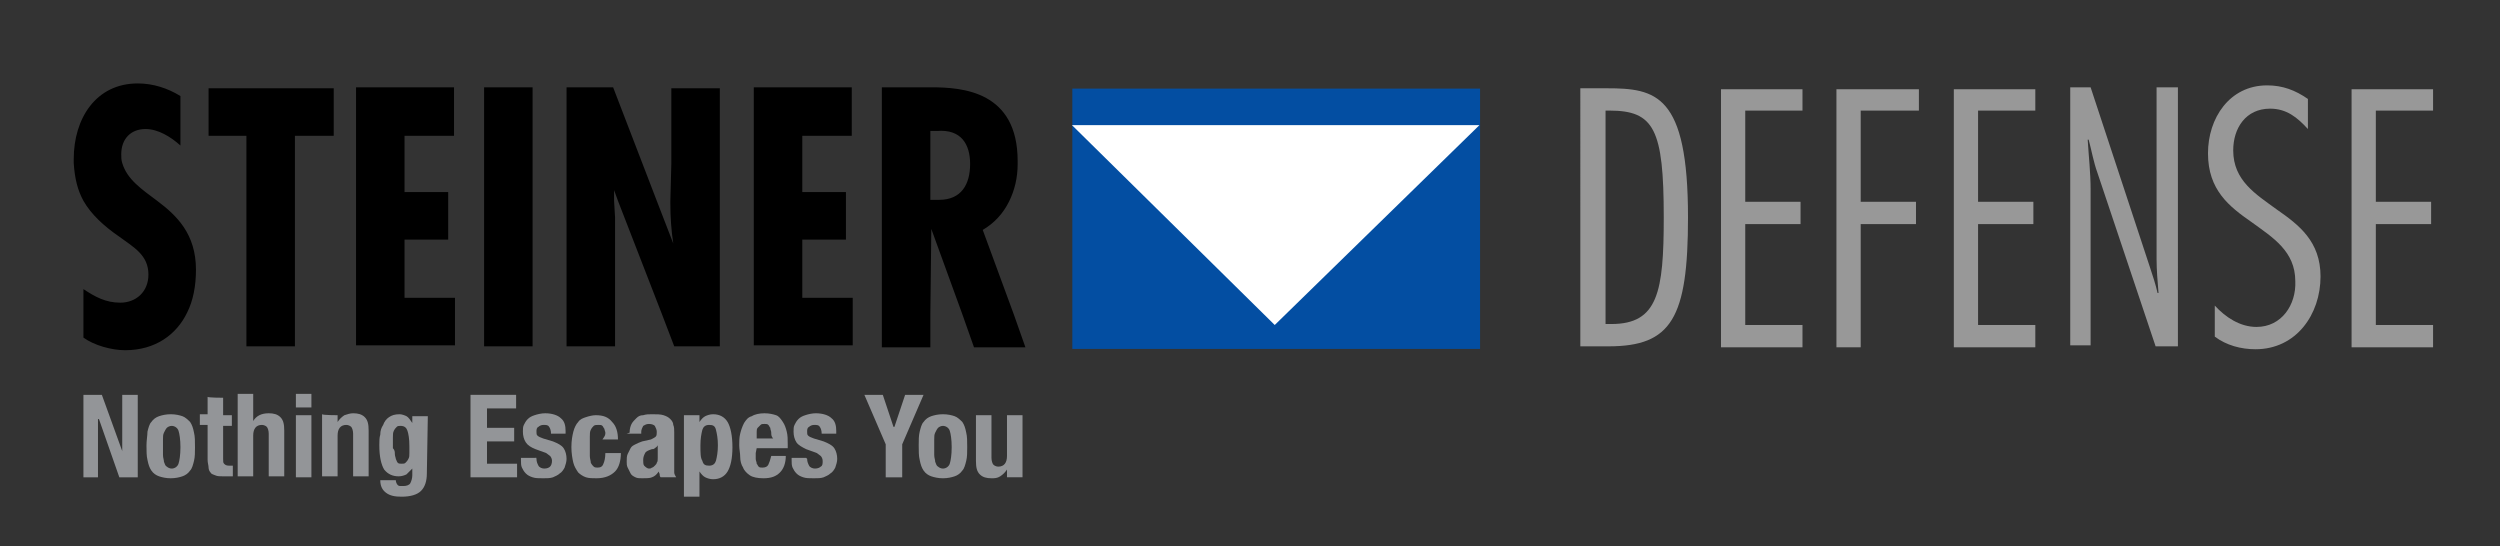 <?xml version="1.0" encoding="utf-8"?>
<!-- Generator: Adobe Illustrator 18.1.0, SVG Export Plug-In . SVG Version: 6.00 Build 0)  -->
<!DOCTYPE svg PUBLIC "-//W3C//DTD SVG 1.1//EN" "http://www.w3.org/Graphics/SVG/1.1/DTD/svg11.dtd">
<svg version="1.1" id="Layer_1" xmlns="http://www.w3.org/2000/svg" xmlns:xlink="http://www.w3.org/1999/xlink" x="0px" y="0px"
	 viewBox="-227 368.7 257.7 56.3" enable-background="new -227 368.7 257.7 56.3" xml:space="preserve">
<rect x="-227" y="368.7" width="257.7" height="56.3" fill="#333333" stroke="none"/>
<g id="Layer_2" display="none">
	<rect x="-252.9" y="358.3" display="inline" fill="#53A045" width="208.7" height="101.7"/>
</g>
<g id="Layer_1_1_">
	<g>
		<g>
			<defs>
				<rect id="SVGID_1_" x="-225.7" y="370.7" width="157.7" height="50.9"/>
			</defs>
			<clipPath id="SVGID_2_">
				<use xlink:href="#SVGID_1_"  overflow="visible"/>
			</clipPath>
			<path clip-path="url(#SVGID_2_)" fill="#000" d="M-177.1,404.4V401v-11.6v-3.9v-7.8h5v7.8v3.9V401v3.4H-177.1z M-210.8,389.4
				c2,1.5,4,3.4,4,7.1c0,1.7-0.3,3.2-0.9,4.4c-1.1,2.3-3.3,3.9-6.4,3.9c-1.4,0-3.2-0.5-4.3-1.3V401v-2.5c1.2,0.8,2.3,1.4,3.8,1.4
				c1.6,0,2.9-1.1,2.9-2.9c0-2-1.5-2.8-3-3.9c-1.6-1.1-2.9-2.3-3.7-3.7c-0.6-1.1-0.9-2.3-1-3.9l0-0.4c0-4.2,2.3-7.8,6.6-7.8
				c1.6,0,3.1,0.5,4.4,1.3v5.1c-1-0.9-2.3-1.7-3.6-1.7c-1.5,0-2.5,1-2.5,2.6c0,0.3,0,0.6,0.1,0.9
				C-213.9,387.2-212.4,388.2-210.8,389.4 M-131.1,385.6v3.7l0.9,0c2.3,0,3.2-1.6,3.2-3.7c0-2-0.9-3.6-3.4-3.4h-0.7
				C-131.1,382.1-131.1,385.6-131.1,385.6z M-122.1,385.6c0,1.4-0.3,2.7-0.9,3.9c-0.6,1.2-1.5,2.2-2.7,2.9l3.2,8.7l1.2,3.4h-5.3
				l-1.2-3.4l-3.2-8.8l-0.1,8.8v3.4h-5V401v-11.6v-3.9v-7.8h5.1c3.2,0,8.9,0.4,8.9,7.6L-122.1,385.6z M-205.5,382.7v-4.9h12.9v4.9
				h-4v2.8v3.9V401v3.4h-5V401v-11.6v-3.9v-2.8H-205.5z M-180.2,382.7h-5.1v2.8v3h4.5v0.9v4h-4.5v6h5.2v1.5v3.4h-10.2V401v-11.6
				v-3.9v-7.8h10.1V382.7z M-157.8,385.6v-7.8h5v7.8v3.9V401v3.4h-4.7l-1.3-3.4l-4.5-11.6l-0.4-1.1l0,1.1l0.1,1.7l0,1.1v8.8v3.4h-5
				V401v-11.6v-3.9v-7.8h4.8l3,7.8l1.5,3.9l1.7,4.4c-0.2-1.3-0.3-2.7-0.3-4.1v-0.3L-157.8,385.6L-157.8,385.6z M-139.2,382.7h-5.1
				v2.8v3h4.5v0.9v4h-4.5v6h5.2v1.5v3.4h-10.2V401v-11.6v-3.9v-7.8h10.1V382.7z"/>
		</g>
		<g>
			<defs>
				<rect id="SVGID_3_" x="-225.7" y="370.7" width="157.7" height="50.9"/>
			</defs>
			<clipPath id="SVGID_4_">
				<use xlink:href="#SVGID_3_"  overflow="visible"/>
			</clipPath>
			<rect x="-111.3" y="379" clip-path="url(#SVGID_4_)" fill="#034EA2" width="31.7" height="22.5"/>
		</g>
		<g>
			<defs>
				<rect id="SVGID_5_" x="-225.7" y="370.7" width="157.7" height="50.9"/>
			</defs>
			<clipPath id="SVGID_6_">
				<use xlink:href="#SVGID_5_"  overflow="visible"/>
			</clipPath>
			
				<rect x="-111.3" y="383" clip-path="url(#SVGID_6_)" fill="none" stroke="#034EA2" stroke-width="10.33" stroke-miterlimit="3.864" width="31.7" height="16.5"/>
		</g>
		<g>
			<defs>
				<rect id="SVGID_7_" x="-225.7" y="370.7" width="157.7" height="50.9"/>
			</defs>
			<clipPath id="SVGID_8_">
				<use xlink:href="#SVGID_7_"  overflow="visible"/>
			</clipPath>
			<polygon clip-path="url(#SVGID_8_)" fill="#FFFFFF" points="-116.5,381.6 -74.5,381.6 -95.6,402.2 			"/>
		</g>
		<g>
			<defs>
				<rect id="SVGID_9_" x="-225.7" y="370.7" width="157.7" height="50.9"/>
			</defs>
			<clipPath id="SVGID_10_">
				<use xlink:href="#SVGID_9_"  overflow="visible"/>
			</clipPath>
			<polygon clip-path="url(#SVGID_10_)" fill="#939598" points="-214.4,415.2 -214.4,415.2 -214.4,409.4 -212.8,409.4 -212.8,417.9 
				-214.7,417.9 -216.8,411.9 -216.9,411.9 -216.9,417.9 -218.4,417.9 -218.4,409.4 -216.5,409.4 			"/>
		</g>
		<g>
			<defs>
				<rect id="SVGID_11_" x="-225.7" y="370.7" width="157.7" height="50.9"/>
			</defs>
			<clipPath id="SVGID_12_">
				<use xlink:href="#SVGID_11_"  overflow="visible"/>
			</clipPath>
			<path clip-path="url(#SVGID_12_)" fill="#939598" d="M-211.8,413.2c0.1-0.4,0.2-0.8,0.4-1c0.2-0.3,0.5-0.5,0.8-0.6
				c0.3-0.1,0.7-0.2,1.2-0.2c0.5,0,0.9,0.1,1.2,0.2c0.3,0.1,0.6,0.4,0.8,0.6c0.2,0.3,0.3,0.6,0.4,1.1c0.1,0.4,0.1,0.9,0.1,1.5
				c0,0.5,0,1-0.1,1.4c-0.1,0.4-0.2,0.8-0.4,1c-0.2,0.3-0.5,0.5-0.8,0.6c-0.3,0.1-0.7,0.2-1.2,0.2c-0.5,0-0.9-0.1-1.2-0.2
				c-0.3-0.1-0.6-0.3-0.8-0.6s-0.3-0.6-0.4-1.1c-0.1-0.4-0.1-0.9-0.1-1.5C-211.9,414.1-211.8,413.6-211.8,413.2 M-210.2,415.6
				c0,0.3,0.1,0.5,0.1,0.7c0.1,0.2,0.1,0.4,0.3,0.5c0.1,0.1,0.3,0.2,0.5,0.2c0.3,0,0.6-0.2,0.7-0.5c0.1-0.3,0.2-0.9,0.2-1.7
				s-0.1-1.4-0.2-1.7c-0.1-0.3-0.4-0.5-0.7-0.5c-0.2,0-0.4,0.1-0.5,0.2c-0.1,0.1-0.2,0.3-0.3,0.5c-0.1,0.2-0.1,0.4-0.1,0.7
				c0,0.3,0,0.6,0,0.9C-210.2,415-210.2,415.3-210.2,415.6"/>
		</g>
		<g>
			<defs>
				<rect id="SVGID_13_" x="-225.7" y="370.7" width="157.7" height="50.9"/>
			</defs>
			<clipPath id="SVGID_14_">
				<use xlink:href="#SVGID_13_"  overflow="visible"/>
			</clipPath>
			<path clip-path="url(#SVGID_14_)" fill="#939598" d="M-204,409.7v1.8h0.9v1.1h-0.9v3.4c0,0.3,0,0.4,0.1,0.5
				c0.1,0.1,0.2,0.2,0.5,0.2c0.1,0,0.1,0,0.2,0c0.1,0,0.1,0,0.2,0v1.1c-0.2,0-0.4,0-0.5,0s-0.3,0-0.5,0c-0.3,0-0.6,0-0.8-0.1
				s-0.4-0.1-0.5-0.3c-0.1-0.1-0.2-0.3-0.2-0.5c0-0.2-0.1-0.5-0.1-0.8v-3.6h-0.8v-1.1h0.8v-1.8C-205.6,409.7-204,409.7-204,409.7z"
				/>
		</g>
		<g>
			<defs>
				<rect id="SVGID_15_" x="-225.7" y="370.7" width="157.7" height="50.9"/>
			</defs>
			<clipPath id="SVGID_16_">
				<use xlink:href="#SVGID_15_"  overflow="visible"/>
			</clipPath>
			<path clip-path="url(#SVGID_16_)" fill="#939598" d="M-200.9,409.4v2.7h0c0.3-0.5,0.8-0.8,1.6-0.8c0.5,0,0.9,0.1,1.2,0.4
				s0.4,0.7,0.4,1.4v4.7h-1.6v-4.4c0-0.3-0.1-0.6-0.2-0.7c-0.1-0.1-0.3-0.2-0.5-0.2c-0.6,0-0.9,0.4-0.9,1.1v4.2h-1.6v-8.5H-200.9z"
				/>
		</g>
		<g>
			<defs>
				<rect id="SVGID_17_" x="-225.7" y="370.7" width="157.7" height="50.9"/>
			</defs>
			<clipPath id="SVGID_18_">
				<use xlink:href="#SVGID_17_"  overflow="visible"/>
			</clipPath>
			<path clip-path="url(#SVGID_18_)" fill="#939598" d="M-194.9,410.7h-1.6v-1.4h1.6V410.7z M-194.9,417.9h-1.6v-6.4h1.6V417.9z"/>
		</g>
		<g>
			<defs>
				<rect id="SVGID_19_" x="-225.7" y="370.7" width="157.7" height="50.9"/>
			</defs>
			<clipPath id="SVGID_20_">
				<use xlink:href="#SVGID_19_"  overflow="visible"/>
			</clipPath>
			<path clip-path="url(#SVGID_20_)" fill="#939598" d="M-192.2,411.5v0.7h0c0.2-0.3,0.4-0.5,0.7-0.7c0.3-0.1,0.6-0.2,0.9-0.2
				c0.5,0,0.9,0.1,1.2,0.4s0.4,0.7,0.4,1.4v4.7h-1.6v-4.4c0-0.3-0.1-0.6-0.2-0.7s-0.3-0.2-0.5-0.2c-0.6,0-0.9,0.4-0.9,1.1v4.2h-1.6
				v-6.4C-193.7,411.5-192.2,411.5-192.2,411.5z"/>
		</g>
		<g>
			<defs>
				<rect id="SVGID_21_" x="-225.7" y="370.7" width="157.7" height="50.9"/>
			</defs>
			<clipPath id="SVGID_22_">
				<use xlink:href="#SVGID_21_"  overflow="visible"/>
			</clipPath>
			<path clip-path="url(#SVGID_22_)" fill="#939598" d="M-183,417.5c0,0.8-0.2,1.4-0.6,1.8c-0.4,0.4-1.1,0.6-2,0.6
				c-0.7,0-1.2-0.1-1.6-0.4c-0.4-0.3-0.6-0.7-0.6-1.3h1.6c0,0.2,0.1,0.4,0.2,0.5c0.1,0.1,0.2,0.1,0.3,0.1c0.1,0,0.2,0,0.3,0
				c0.3,0,0.6-0.1,0.7-0.3c0.1-0.2,0.2-0.5,0.2-0.8V417h0c-0.2,0.2-0.4,0.4-0.6,0.6c-0.2,0.1-0.5,0.2-0.8,0.2
				c-0.6,0-1.1-0.2-1.5-0.7c-0.3-0.5-0.5-1.3-0.5-2.5c0-0.4,0-0.8,0.1-1.1c0-0.4,0.1-0.7,0.3-1c0.1-0.3,0.3-0.6,0.6-0.8
				c0.3-0.2,0.6-0.3,1.1-0.3c0.2,0,0.5,0.1,0.7,0.2c0.2,0.1,0.4,0.4,0.6,0.7h0v-0.7h1.6L-183,417.5L-183,417.5z M-186.3,415.5
				c0,0.2,0.1,0.4,0.1,0.5c0.1,0.2,0.1,0.3,0.2,0.4s0.2,0.1,0.4,0.1s0.3,0,0.4-0.1c0.1-0.1,0.2-0.2,0.3-0.4c0.1-0.2,0.1-0.3,0.1-0.6
				c0-0.2,0-0.5,0-0.7c0-0.8-0.1-1.3-0.2-1.6c-0.1-0.3-0.3-0.5-0.7-0.5c-0.2,0-0.3,0-0.4,0.1c-0.1,0.1-0.2,0.2-0.3,0.4
				c-0.1,0.2-0.1,0.4-0.1,0.7c0,0.3,0,0.7,0,1.1C-186.3,415.1-186.3,415.3-186.3,415.5"/>
		</g>
		<g>
			<defs>
				<rect id="SVGID_23_" x="-225.7" y="370.7" width="157.7" height="50.9"/>
			</defs>
			<clipPath id="SVGID_24_">
				<use xlink:href="#SVGID_23_"  overflow="visible"/>
			</clipPath>
			<polygon clip-path="url(#SVGID_24_)" fill="#939598" points="-173.8,410.8 -176.8,410.8 -176.8,412.8 -174,412.8 -174,414.2 
				-176.8,414.2 -176.8,416.5 -173.7,416.5 -173.7,417.9 -178.5,417.9 -178.5,409.4 -173.8,409.4 			"/>
		</g>
		<g>
			<defs>
				<rect id="SVGID_25_" x="-225.7" y="370.7" width="157.7" height="50.9"/>
			</defs>
			<clipPath id="SVGID_26_">
				<use xlink:href="#SVGID_25_"  overflow="visible"/>
			</clipPath>
			<path clip-path="url(#SVGID_26_)" fill="#939598" d="M-171.7,416c0,0.3,0.1,0.5,0.2,0.7c0.1,0.2,0.4,0.3,0.6,0.3
				c0.3,0,0.5-0.1,0.6-0.2c0.1-0.1,0.2-0.3,0.2-0.6c0-0.2-0.1-0.4-0.2-0.5c-0.1-0.1-0.3-0.2-0.4-0.3l-1.1-0.4
				c-0.5-0.2-0.8-0.4-1-0.7c-0.2-0.3-0.3-0.7-0.3-1.1c0-0.3,0-0.5,0.1-0.7c0.1-0.2,0.2-0.4,0.4-0.6c0.2-0.2,0.4-0.3,0.7-0.4
				c0.3-0.1,0.7-0.2,1.1-0.2c0.7,0,1.3,0.2,1.6,0.5c0.4,0.3,0.5,0.8,0.5,1.3v0.3h-1.5c0-0.3-0.1-0.6-0.2-0.7
				c-0.1-0.2-0.3-0.2-0.6-0.2c-0.2,0-0.4,0.1-0.5,0.2c-0.2,0.1-0.2,0.3-0.2,0.5c0,0.2,0,0.3,0.1,0.4c0.1,0.1,0.3,0.2,0.6,0.3l1,0.3
				c0.5,0.2,0.9,0.4,1.1,0.7c0.2,0.3,0.3,0.7,0.3,1.1c0,0.3-0.1,0.6-0.2,0.9c-0.1,0.2-0.3,0.5-0.5,0.6c-0.2,0.2-0.5,0.3-0.7,0.4
				c-0.3,0.1-0.6,0.1-1,0.1c-0.5,0-0.8,0-1.1-0.1c-0.3-0.1-0.5-0.2-0.7-0.4c-0.2-0.2-0.3-0.4-0.4-0.6c-0.1-0.2-0.1-0.5-0.1-0.8v-0.2
				h1.5C-171.7,415.8-171.7,416-171.7,416z"/>
		</g>
		<g>
			<defs>
				<rect id="SVGID_27_" x="-225.7" y="370.7" width="157.7" height="50.9"/>
			</defs>
			<clipPath id="SVGID_28_">
				<use xlink:href="#SVGID_27_"  overflow="visible"/>
			</clipPath>
			<path clip-path="url(#SVGID_28_)" fill="#939598" d="M-164.6,413.3c0-0.1-0.1-0.3-0.1-0.4c-0.1-0.1-0.1-0.2-0.2-0.3
				s-0.2-0.1-0.4-0.1c-0.2,0-0.4,0-0.5,0.1s-0.2,0.2-0.3,0.4c-0.1,0.2-0.1,0.4-0.1,0.7c0,0.3,0,0.6,0,1c0,0.4,0,0.7,0,1
				c0,0.3,0.1,0.5,0.1,0.7c0.1,0.2,0.2,0.3,0.3,0.4c0.1,0.1,0.3,0.1,0.4,0.1c0.3,0,0.5-0.1,0.6-0.4c0.1-0.2,0.2-0.6,0.2-1.1h1.6
				c0,0.8-0.2,1.5-0.6,1.9c-0.4,0.4-1,0.7-1.9,0.7c-0.4,0-0.8,0-1.1-0.1s-0.6-0.3-0.8-0.5c-0.2-0.3-0.4-0.6-0.5-1s-0.2-1-0.2-1.6
				c0-0.7,0.1-1.2,0.2-1.6c0.1-0.4,0.3-0.8,0.5-1c0.2-0.3,0.5-0.4,0.8-0.5s0.7-0.2,1-0.2c0.8,0,1.3,0.2,1.7,0.7
				c0.4,0.4,0.6,1,0.6,1.8h-1.6C-164.6,413.6-164.6,413.5-164.6,413.3"/>
		</g>
		<g>
			<defs>
				<rect id="SVGID_29_" x="-225.7" y="370.7" width="157.7" height="50.9"/>
			</defs>
			<clipPath id="SVGID_30_">
				<use xlink:href="#SVGID_29_"  overflow="visible"/>
			</clipPath>
			<path clip-path="url(#SVGID_30_)" fill="#939598" d="M-162.1,413.3c0-0.4,0.1-0.7,0.2-0.9c0.1-0.2,0.3-0.4,0.5-0.6
				c0.2-0.2,0.4-0.3,0.7-0.3c0.3-0.1,0.6-0.1,0.9-0.1c0.5,0,0.9,0,1.2,0.1c0.3,0.1,0.5,0.2,0.7,0.4c0.2,0.2,0.3,0.4,0.3,0.6
				c0.1,0.2,0.1,0.5,0.1,0.8v3.4c0,0.3,0,0.5,0,0.7c0,0.2,0.1,0.3,0.2,0.5h-1.6c-0.1-0.1-0.1-0.2-0.1-0.3c0-0.1-0.1-0.2-0.1-0.3h0
				c-0.2,0.3-0.4,0.5-0.7,0.6c-0.2,0.1-0.6,0.1-1,0.1c-0.3,0-0.5,0-0.7-0.1s-0.4-0.2-0.5-0.4c-0.1-0.2-0.2-0.4-0.3-0.6
				c-0.1-0.2-0.1-0.4-0.1-0.6c0-0.3,0-0.6,0.1-0.8c0.1-0.2,0.2-0.4,0.3-0.6c0.1-0.2,0.3-0.3,0.5-0.4c0.2-0.1,0.4-0.2,0.7-0.3
				l0.9-0.2c0.2-0.1,0.4-0.2,0.5-0.3s0.1-0.3,0.1-0.5c0-0.2-0.1-0.4-0.2-0.6c-0.1-0.1-0.3-0.2-0.6-0.2c-0.3,0-0.4,0.1-0.6,0.2
				c-0.1,0.2-0.2,0.4-0.2,0.6v0.2h-1.5L-162.1,413.3L-162.1,413.3z M-159.5,414.9c-0.1,0.1-0.2,0.1-0.3,0.1
				c-0.3,0.1-0.6,0.2-0.7,0.4c-0.1,0.2-0.2,0.4-0.2,0.7c0,0.2,0,0.5,0.1,0.6s0.3,0.3,0.5,0.3c0.1,0,0.2,0,0.3-0.1
				c0.1,0,0.2-0.1,0.3-0.2c0.1-0.1,0.2-0.2,0.2-0.3c0.1-0.1,0.1-0.3,0.1-0.5v-1.3C-159.3,414.8-159.4,414.8-159.5,414.9"/>
		</g>
		<g>
			<defs>
				<rect id="SVGID_31_" x="-225.7" y="370.7" width="157.7" height="50.9"/>
			</defs>
			<clipPath id="SVGID_32_">
				<use xlink:href="#SVGID_31_"  overflow="visible"/>
			</clipPath>
			<path clip-path="url(#SVGID_32_)" fill="#939598" d="M-154.9,411.5v0.7h0c0.2-0.3,0.4-0.5,0.6-0.6c0.2-0.1,0.5-0.2,0.8-0.2
				c0.7,0,1.2,0.3,1.5,0.8c0.3,0.5,0.5,1.4,0.5,2.6c0,1.2-0.2,2-0.5,2.5c-0.3,0.5-0.8,0.8-1.5,0.8c-0.3,0-0.6-0.1-0.8-0.2
				c-0.2-0.1-0.4-0.3-0.6-0.6h0v2.6h-1.6v-8.4L-154.9,411.5L-154.9,411.5z M-154.6,416.2c0.1,0.4,0.3,0.5,0.7,0.5
				c0.4,0,0.6-0.2,0.7-0.5c0.1-0.4,0.2-0.9,0.2-1.6c0-0.7-0.1-1.2-0.2-1.6c-0.1-0.4-0.3-0.5-0.7-0.5c-0.4,0-0.6,0.2-0.7,0.5
				c-0.1,0.4-0.2,0.9-0.2,1.6C-154.8,415.4-154.8,415.9-154.6,416.2"/>
		</g>
		<g>
			<defs>
				<rect id="SVGID_33_" x="-225.7" y="370.7" width="157.7" height="50.9"/>
			</defs>
			<clipPath id="SVGID_34_">
				<use xlink:href="#SVGID_33_"  overflow="visible"/>
			</clipPath>
			<path clip-path="url(#SVGID_34_)" fill="#939598" d="M-149.1,415.4c0,0.2,0,0.4,0,0.6c0,0.2,0.1,0.3,0.1,0.5
				c0.1,0.1,0.1,0.2,0.2,0.3c0.1,0.1,0.2,0.1,0.4,0.1c0.3,0,0.5-0.1,0.6-0.3c0.1-0.2,0.2-0.5,0.3-0.9h1.5c0,0.7-0.2,1.3-0.6,1.7
				c-0.4,0.4-0.9,0.6-1.7,0.6c-0.6,0-1.1-0.1-1.4-0.3c-0.3-0.2-0.6-0.5-0.7-0.8c-0.2-0.3-0.3-0.7-0.3-1.1c0-0.4-0.1-0.8-0.1-1.2
				c0-0.4,0-0.8,0.1-1.2c0.1-0.4,0.2-0.7,0.4-1.1c0.2-0.3,0.4-0.6,0.8-0.7c0.3-0.2,0.8-0.3,1.3-0.3c0.5,0,0.9,0.1,1.2,0.2
				s0.5,0.4,0.7,0.7c0.2,0.3,0.3,0.6,0.4,1c0.1,0.4,0.1,0.8,0.1,1.3v0.4h-3.2L-149.1,415.4L-149.1,415.4z M-147.5,413.3
				c0-0.2-0.1-0.3-0.1-0.5c-0.1-0.1-0.1-0.2-0.2-0.3c-0.1-0.1-0.2-0.1-0.4-0.1c-0.2,0-0.3,0-0.4,0.1c-0.1,0.1-0.2,0.2-0.3,0.3
				c-0.1,0.1-0.1,0.3-0.1,0.4c0,0.2,0,0.3,0,0.5v0.2h1.7C-147.5,413.7-147.5,413.5-147.5,413.3"/>
		</g>
		<g>
			<defs>
				<rect id="SVGID_35_" x="-225.7" y="370.7" width="157.7" height="50.9"/>
			</defs>
			<clipPath id="SVGID_36_">
				<use xlink:href="#SVGID_35_"  overflow="visible"/>
			</clipPath>
			<path clip-path="url(#SVGID_36_)" fill="#939598" d="M-143.8,416c0,0.3,0.1,0.5,0.2,0.7c0.1,0.2,0.4,0.3,0.6,0.3
				c0.3,0,0.5-0.1,0.6-0.2c0.2-0.1,0.2-0.3,0.2-0.6c0-0.2-0.1-0.4-0.2-0.5c-0.1-0.1-0.3-0.2-0.4-0.3l-1.1-0.4
				c-0.4-0.2-0.8-0.4-1-0.7c-0.2-0.3-0.3-0.7-0.3-1.1c0-0.3,0-0.5,0.1-0.7s0.2-0.4,0.4-0.6c0.2-0.2,0.4-0.3,0.7-0.4
				c0.3-0.1,0.7-0.2,1.1-0.2c0.7,0,1.3,0.2,1.6,0.5c0.4,0.3,0.5,0.8,0.5,1.3v0.3h-1.5c0-0.3-0.1-0.6-0.2-0.7
				c-0.1-0.2-0.3-0.2-0.6-0.2c-0.2,0-0.4,0.1-0.5,0.2c-0.2,0.1-0.2,0.3-0.2,0.5c0,0.2,0,0.3,0.1,0.4c0.1,0.1,0.3,0.2,0.6,0.3l1,0.3
				c0.5,0.2,0.9,0.4,1.1,0.7c0.2,0.3,0.3,0.7,0.3,1.1c0,0.3-0.1,0.6-0.2,0.9c-0.1,0.2-0.3,0.5-0.5,0.6c-0.2,0.2-0.5,0.3-0.7,0.4
				c-0.3,0.1-0.6,0.1-1,0.1c-0.5,0-0.8,0-1.1-0.1c-0.3-0.1-0.5-0.2-0.7-0.4c-0.2-0.2-0.3-0.4-0.4-0.6c-0.1-0.2-0.1-0.5-0.1-0.8v-0.2
				h1.5L-143.8,416L-143.8,416z"/>
		</g>
		<g>
			<defs>
				<rect id="SVGID_37_" x="-225.7" y="370.7" width="157.7" height="50.9"/>
			</defs>
			<clipPath id="SVGID_38_">
				<use xlink:href="#SVGID_37_"  overflow="visible"/>
			</clipPath>
			<polygon clip-path="url(#SVGID_38_)" fill="#939598" points="-134.9,412.7 -134.8,412.7 -133.7,409.4 -131.8,409.4 -134,414.5 
				-134,417.9 -135.7,417.9 -135.7,414.5 -137.9,409.4 -136,409.4 			"/>
		</g>
		<g>
			<defs>
				<rect id="SVGID_39_" x="-225.7" y="370.7" width="157.7" height="50.9"/>
			</defs>
			<clipPath id="SVGID_40_">
				<use xlink:href="#SVGID_39_"  overflow="visible"/>
			</clipPath>
			<path clip-path="url(#SVGID_40_)" fill="#939598" d="M-132.2,413.2c0.1-0.4,0.2-0.8,0.4-1c0.2-0.3,0.5-0.5,0.8-0.6
				c0.3-0.1,0.7-0.2,1.2-0.2c0.5,0,0.9,0.1,1.2,0.2c0.3,0.1,0.6,0.4,0.8,0.6c0.2,0.3,0.3,0.6,0.4,1.1c0.1,0.4,0.1,0.9,0.1,1.5
				c0,0.5,0,1-0.1,1.4s-0.2,0.8-0.4,1c-0.2,0.3-0.5,0.5-0.8,0.6c-0.3,0.1-0.7,0.2-1.2,0.2c-0.5,0-0.9-0.1-1.2-0.2
				c-0.3-0.1-0.6-0.3-0.8-0.6s-0.3-0.6-0.4-1.1c-0.1-0.4-0.1-0.9-0.1-1.5C-132.3,414.1-132.3,413.6-132.2,413.2 M-130.7,415.6
				c0,0.3,0.1,0.5,0.1,0.7c0.1,0.2,0.1,0.4,0.3,0.5c0.1,0.1,0.3,0.2,0.5,0.2c0.3,0,0.6-0.2,0.7-0.5c0.1-0.3,0.2-0.9,0.2-1.7
				s-0.1-1.4-0.2-1.7c-0.1-0.3-0.4-0.5-0.7-0.5c-0.2,0-0.4,0.1-0.5,0.2c-0.1,0.1-0.2,0.3-0.3,0.5c-0.1,0.2-0.1,0.4-0.1,0.7
				c0,0.3,0,0.6,0,0.9C-130.7,415-130.7,415.3-130.7,415.6"/>
		</g>
		<g>
			<defs>
				<rect id="SVGID_41_" x="-225.7" y="370.7" width="157.7" height="50.9"/>
			</defs>
			<clipPath id="SVGID_42_">
				<use xlink:href="#SVGID_41_"  overflow="visible"/>
			</clipPath>
			<path clip-path="url(#SVGID_42_)" fill="#939598" d="M-123.2,417.1c-0.2,0.3-0.4,0.5-0.7,0.7s-0.6,0.2-0.9,0.2
				c-0.5,0-0.9-0.1-1.2-0.4s-0.4-0.7-0.4-1.4v-4.7h1.6v4.4c0,0.3,0.1,0.6,0.2,0.7c0.1,0.1,0.3,0.2,0.5,0.2c0.6,0,0.9-0.4,0.9-1.1
				v-4.2h1.6v6.4h-1.6L-123.2,417.1L-123.2,417.1L-123.2,417.1z"/>
		</g>
	</g>
</g>
<g>
	<path fill="#989898" d="M-64.1,377.8h2.7c5.1,0,8.4,0.6,8.4,13.3c0,10.4-1.7,13.3-8.2,13.3h-2.9V377.8z M-61.6,402.1h0.7
		c4.8,0,5.4-3.3,5.4-11c0-9.1-1-11-5.6-11h-0.4V402.1z"/>
	<path fill="#989898" d="M-41.2,380.1h-5.9v9.4h5.7v2.3h-5.7v10.4h5.9v2.3h-8.4v-26.6h8.4V380.1z"/>
	<path fill="#989898" d="M-29.2,380.1h-6v9.4h5.7v2.3h-5.7v12.7h-2.5v-26.6h8.5V380.1z"/>
	<path fill="#989898" d="M-17.2,380.1h-5.9v9.4h5.7v2.3h-5.7v10.4h5.9v2.3h-8.4v-26.6h8.4V380.1z"/>
	<path fill="#989898" d="M-2.6,404.4h-2.2l-6-17.9c-0.4-1.1-0.6-2.3-0.9-3.4h-0.1c0.1,1.7,0.3,3.4,0.3,5.1v16.1h-2.1v-26.6h2.1
		l6.1,18.5c0.3,0.9,0.6,1.8,0.8,2.7h0.1c-0.1-1.2-0.2-2.4-0.2-3.5v-17.7h2.2V404.4z"/>
	<path fill="#989898" d="M10.9,382c-1.1-1.2-2.2-2.1-3.9-2.1c-2.5,0-3.8,2-3.8,4.3c0,3.1,2.3,4.5,4.5,6.1c2.3,1.6,4.5,3.3,4.5,6.9
		c0,3.9-2.5,7.5-6.7,7.5c-1.5,0-3-0.4-4.2-1.3v-3.2c1.1,1.2,2.6,2.2,4.3,2.2c2.6,0,4.1-2.3,4-4.7c0-3.1-2.3-4.5-4.5-6.1
		c-2.3-1.6-4.5-3.3-4.5-7.1c0-3.6,2.2-7,6.1-7c1.6,0,2.9,0.5,4.2,1.4V382z"/>
	<path fill="#989898" d="M23.8,380.1h-5.9v9.4h5.7v2.3h-5.7v10.4h5.9v2.3h-8.4v-26.6h8.4V380.1z"/>
</g>
</svg>

